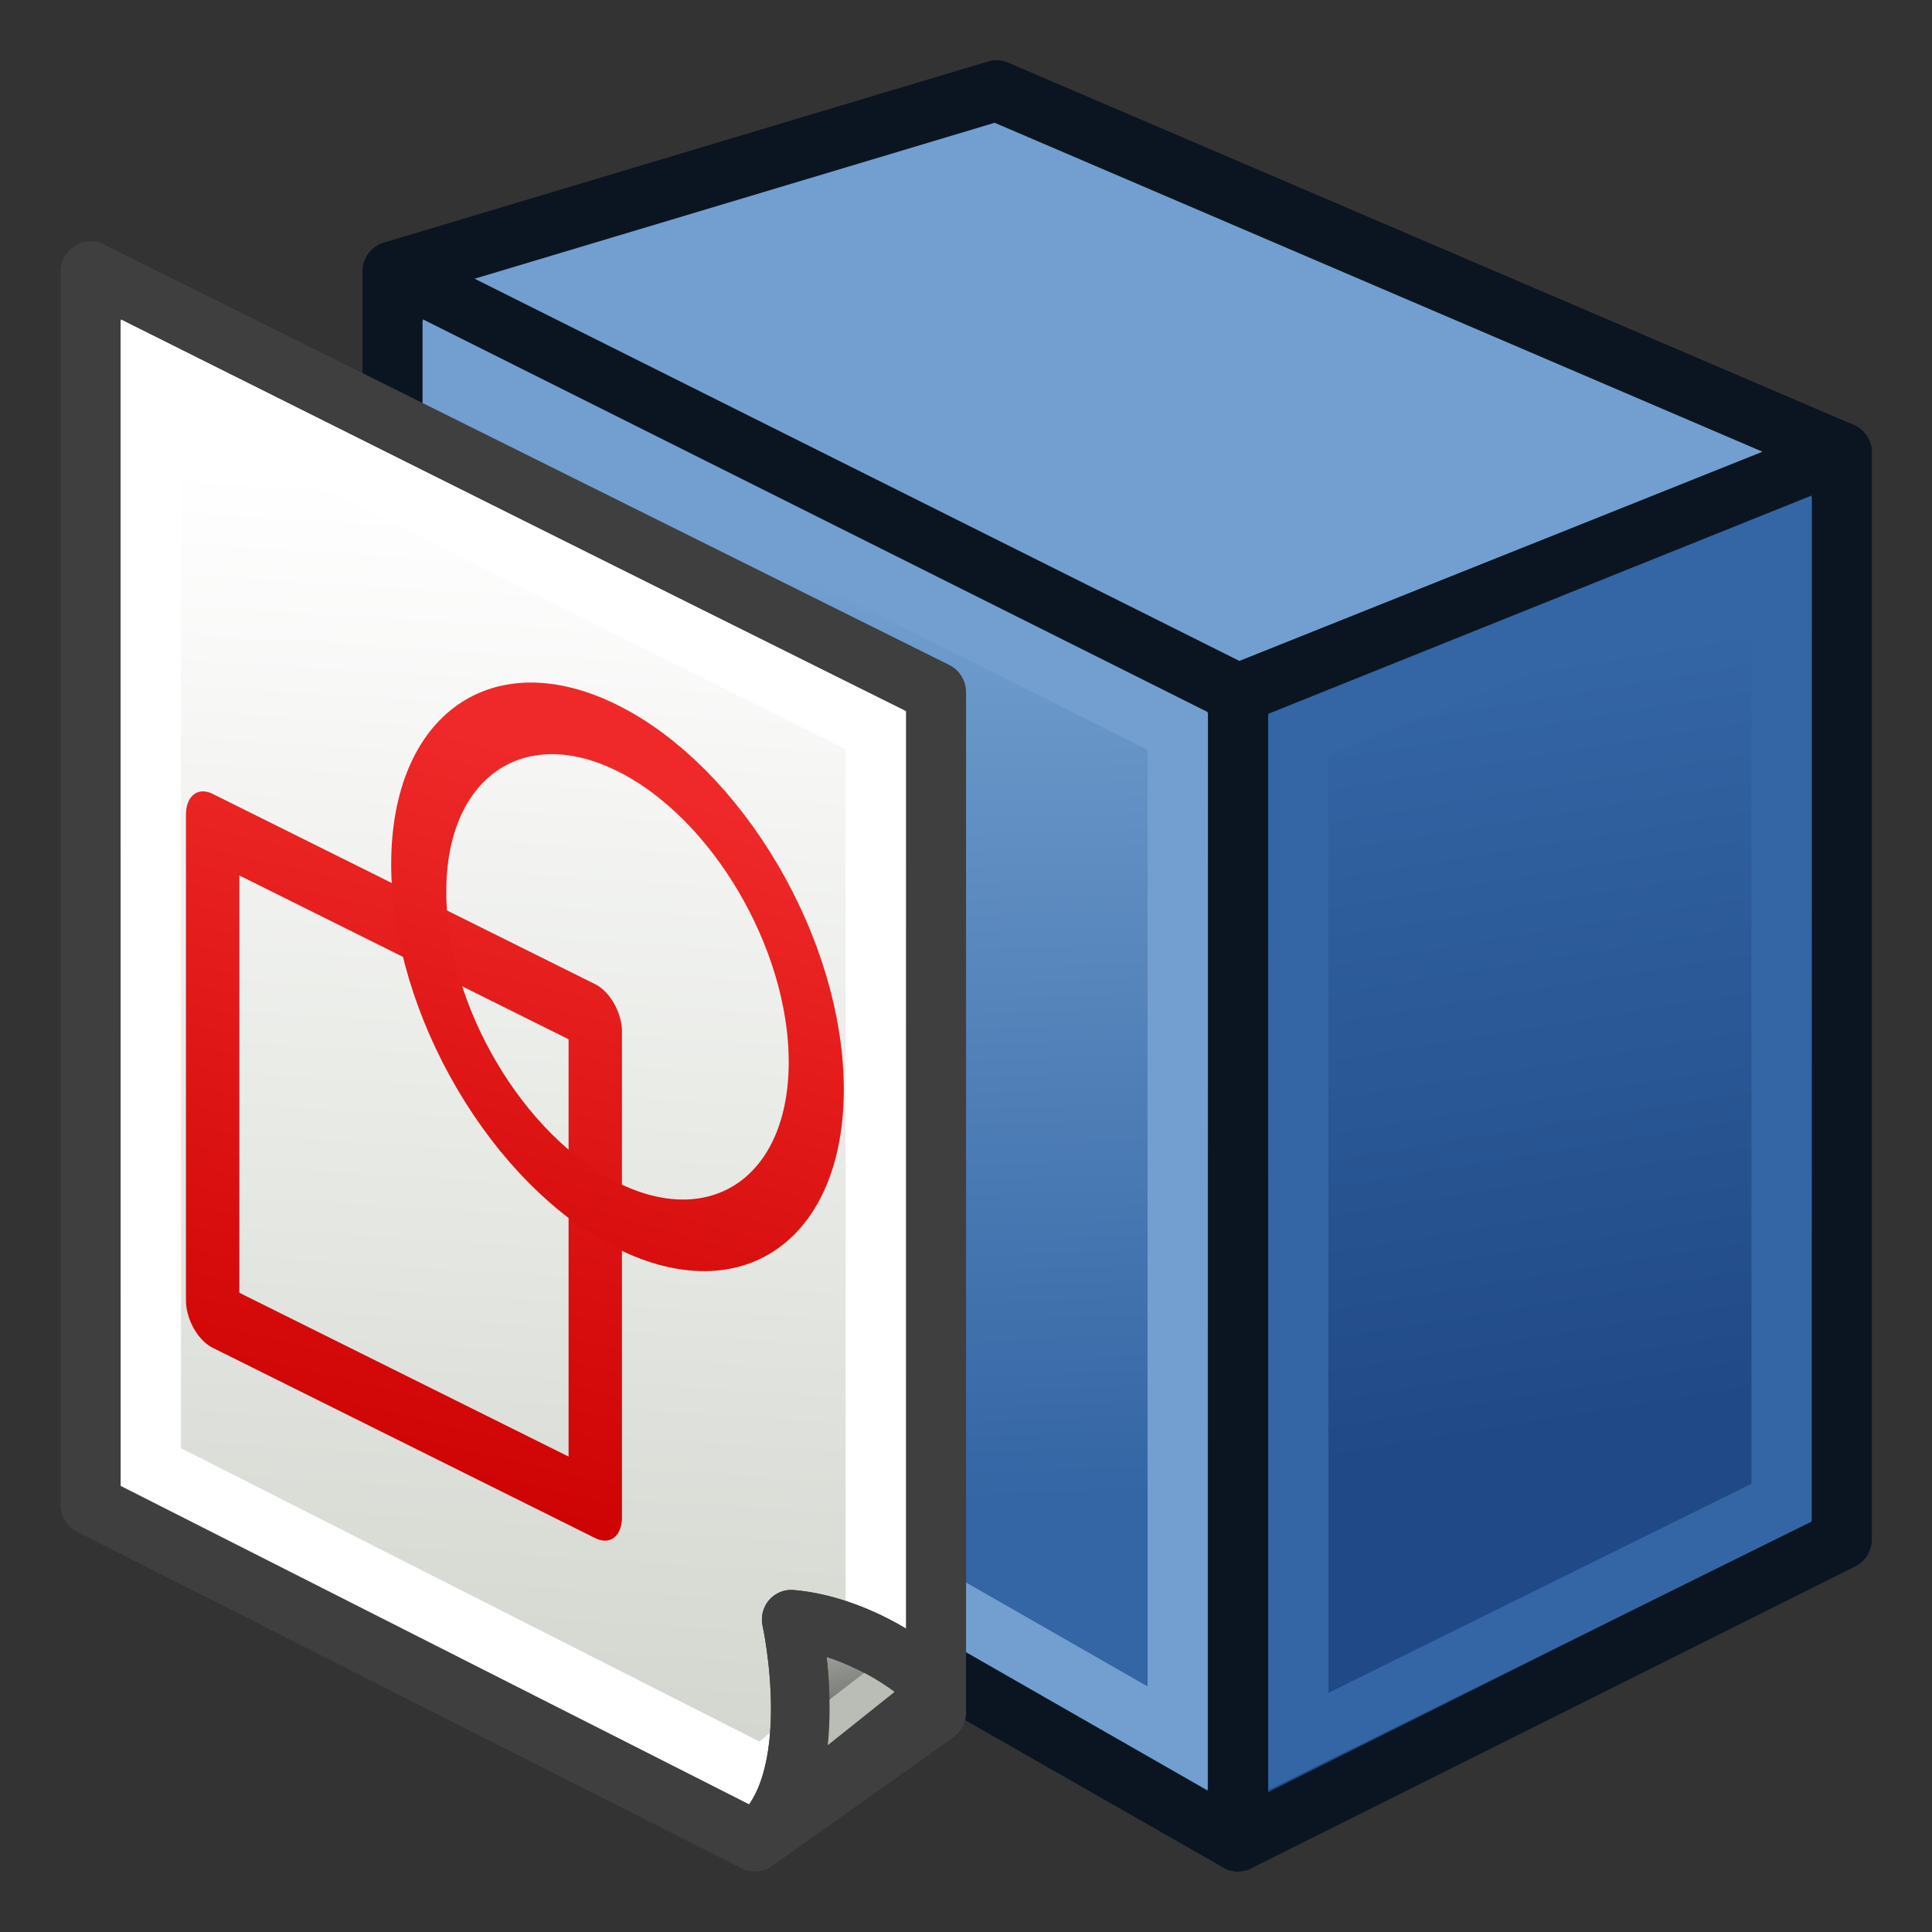 <?xml version="1.0" encoding="UTF-8" standalone="no"?>
<!-- Created with Inkscape (http://www.inkscape.org/) -->

<svg width="64px" height="64px" id="svg3364" version="1.1" xmlns:xlink="http://www.w3.org/1999/xlink" xmlns="http://www.w3.org/2000/svg" xmlns:svg="http://www.w3.org/2000/svg" xmlns:rdf="http://www.w3.org/1999/02/22-rdf-syntax-ns#" xmlns:cc="http://creativecommons.org/ns#" xmlns:dc="http://purl.org/dc/elements/1.1/">
  <rect width="100%" height="100%" fill="#333333" stroke="none"/>
  <defs id="defs3366">
    <linearGradient id="linearGradient3840">
      <stop style="stop-color:#204a87;stop-opacity:1" offset="0" id="stop3842" />
      <stop style="stop-color:#3465a4;stop-opacity:1" offset="1" id="stop3844" />
    </linearGradient>
    <linearGradient id="linearGradient3814">
      <stop style="stop-color:#3465a4;stop-opacity:1" offset="0" id="stop3816" />
      <stop style="stop-color:#729fcf;stop-opacity:1" offset="1" id="stop3818" />
    </linearGradient>
    <linearGradient id="linearGradient3835">
      <stop id="stop3837" offset="0" style="stop-color:#637dca;stop-opacity:1" />
      <stop id="stop3839" offset="1" style="stop-color:#9eaede;stop-opacity:1" />
    </linearGradient>
    <linearGradient id="linearGradient3827">
      <stop style="stop-color:#000000;stop-opacity:1" offset="0" id="stop3829" />
      <stop style="stop-color:#000000;stop-opacity:0" offset="1" id="stop3831" />
    </linearGradient>
    <linearGradient id="linearGradient3864">
      <stop id="stop3866" offset="0" style="stop-color:#840000;stop-opacity:1" />
      <stop id="stop3868" offset="1" style="stop-color:#ff2b1e;stop-opacity:1" />
    </linearGradient>
    <linearGradient id="linearGradient3593">
      <stop style="stop-color:#00aff9;stop-opacity:1" offset="0" id="stop3595" />
      <stop style="stop-color:#001ccc;stop-opacity:1" offset="1" id="stop3597" />
    </linearGradient>
    <radialGradient xlink:href="#linearGradient3864" id="radialGradient2998" gradientUnits="userSpaceOnUse" gradientTransform="matrix(1.67,0.639,-0.091,0.312,-540.887,-258.462)" cx="342.583" cy="27.257" fx="342.583" fy="27.257" r="19.571" />
    <radialGradient xlink:href="#linearGradient3593-0" id="radialGradient3004-8" gradientUnits="userSpaceOnUse" gradientTransform="translate(-320.6,-6.631)" cx="330.638" cy="39.963" fx="330.638" fy="39.963" r="19.571" />
    <linearGradient id="linearGradient3593-0">
      <stop style="stop-color:#c8e0f9;stop-opacity:1" offset="0" id="stop3595-2" />
      <stop style="stop-color:#637dca;stop-opacity:1" offset="1" id="stop3597-1" />
    </linearGradient>
    <radialGradient r="19.571" fy="39.963" fx="330.638" cy="39.963" cx="330.638" gradientTransform="matrix(-0.932,0,0,1.355,396.333,-27.208)" gradientUnits="userSpaceOnUse" id="radialGradient3036" xlink:href="#linearGradient3593-0" />
    <linearGradient xlink:href="#linearGradient3593" id="linearGradient3799" x1="5.364" y1="34" x2="57" y2="34" gradientUnits="userSpaceOnUse" gradientTransform="matrix(1.35,0,0,1.335,9.285,-20.431)" />
    <linearGradient xlink:href="#linearGradient3593-3" id="linearGradient3799-2" x1="5.364" y1="34" x2="57" y2="34" gradientUnits="userSpaceOnUse" gradientTransform="matrix(1.631,0,0,1.595,9.34,-34.899)" />
    <linearGradient id="linearGradient3593-3">
      <stop style="stop-color:#00aff9;stop-opacity:1" offset="0" id="stop3595-23" />
      <stop style="stop-color:#001ccc;stop-opacity:1" offset="1" id="stop3597-7" />
    </linearGradient>
    <linearGradient y2="34" x2="57" y1="34" x1="5.364" gradientTransform="matrix(1.063,0,0,1.063,-4.766,-8.603)" gradientUnits="userSpaceOnUse" id="linearGradient3919" xlink:href="#linearGradient3593-3" />
    <linearGradient xlink:href="#linearGradient3840" id="linearGradient3855" gradientUnits="userSpaceOnUse" gradientTransform="translate(0,2.389)" x1="138.016" y1="42.93" x2="133.184" y2="13.068" />
    <linearGradient xlink:href="#linearGradient3814" id="linearGradient3857" gradientUnits="userSpaceOnUse" gradientTransform="translate(0,2.389)" x1="106.608" y1="46.513" x2="105.4" y2="9.484" />
    <linearGradient gradientTransform="matrix(0,7.311,7.311,0,900.347,985.988)" y2="20" x2="6" y1="38" x1="58" gradientUnits="userSpaceOnUse" id="linearGradient3127" xlink:href="#linearGradient3866" />
    <linearGradient id="linearGradient3866">
      <stop style="stop-color:#d3d7cf;stop-opacity:1" offset="0" id="stop3868-7" />
      <stop style="stop-color:#ffffff;stop-opacity:1" offset="1" id="stop3870" />
    </linearGradient>
    <linearGradient gradientTransform="matrix(0.727,0.061,0,0.635,-6.573,25.25)" xlink:href="#linearGradient3874" id="linearGradient3880" x1="56" y1="47" x2="53" y2="39" gradientUnits="userSpaceOnUse" />
    <linearGradient id="linearGradient3874">
      <stop style="stop-color:#555753;stop-opacity:1" offset="0" id="stop3876" />
      <stop style="stop-color:#babdb6;stop-opacity:1" offset="1" id="stop3878" />
    </linearGradient>
    <linearGradient id="linearGradient3768">
      <stop style="stop-color:#cc0000;stop-opacity:1" offset="0" id="stop3770" />
      <stop style="stop-color:#ef2929;stop-opacity:1" offset="1" id="stop3772" />
    </linearGradient>
    <linearGradient id="linearGradient3776">
      <stop style="stop-color:#cc0000;stop-opacity:1" offset="0" id="stop3778" />
      <stop style="stop-color:#ef2929;stop-opacity:1" offset="1" id="stop3780" />
    </linearGradient>
    <linearGradient y2="20" x2="6" y1="38" x1="58" gradientTransform="matrix(0,0.841,0.676,0.333,1.897,-3.595)" gradientUnits="userSpaceOnUse" id="linearGradient3056" xlink:href="#linearGradient3866" />
    <linearGradient xlink:href="#linearGradient3768" id="linearGradient3925" gradientUnits="userSpaceOnUse" gradientTransform="matrix(0.129,0,0,0.143,-250.885,-7.361)" x1="1178.153" y1="1453.871" x2="1105.046" y2="1059.094" />
    <linearGradient xlink:href="#linearGradient3776" id="linearGradient3927" gradientUnits="userSpaceOnUse" x1="33.053" y1="73.677" x2="23.483" y2="19.131" />
  </defs>
  <g id="layer1">
    <g id="g3780" transform="matrix(0.828,0,0,0.837,-0.25,9.06)">
      <g id="g3848" transform="translate(-72.481,-2.5728951e-6)">
        <path id="path3022" d="M 88.487,-0.072 122.312,16.651 146.472,7.095 112.648,-7.239 z" style="fill:#729fcf;stroke:#0b1521;stroke-width:2.402;stroke-linecap:butt;stroke-linejoin:round;stroke-opacity:1" />
        <path id="path3792" d="m 122.312,16.651 0,45.391 24.16,-11.945 0,-43.002 z" style="fill:url(#linearGradient3855);fill-opacity:1;stroke:#0b1521;stroke-width:2.402;stroke-linecap:butt;stroke-linejoin:round;stroke-opacity:1" />
        <path id="path3794" d="m 122.312,16.651 0,45.391 -33.825,-19.112 0,-43.002 z" style="fill:url(#linearGradient3857);fill-opacity:1;stroke:#0b1521;stroke-width:2.402;stroke-linecap:butt;stroke-linejoin:round;stroke-opacity:1" />
        <path id="path3794-3" d="m 119.896,18.102 0,39.878 -28.993,-16.42 0,-37.811 z" style="fill:none;stroke:#729fcf;stroke-width:2.402;stroke-linecap:butt;stroke-linejoin:miter;stroke-opacity:1" />
        <path id="path3792-6" d="m 124.728,18.24 0,39.86 19.328,-9.452 0,-38.089 z" style="fill:none;stroke:#3465a4;stroke-width:2.402;stroke-linecap:butt;stroke-linejoin:miter;stroke-opacity:1" />
      </g>
      <path d="M 3.926,-0.072 37.751,16.572 l 0,40.385 L 30.502,62.042 3.926,48.727 z" id="rect3005" style="color:#000000;fill:url(#linearGradient3056);fill-opacity:1;fill-rule:evenodd;stroke:#3f3f3f;stroke-width:2.402;stroke-linecap:butt;stroke-linejoin:round;stroke-miterlimit:4;stroke-opacity:1;stroke-dasharray:none;stroke-dashoffset:0;marker:none;visibility:visible;display:inline;overflow:visible;enable-background:accumulate" />
      <path style="fill:none;stroke:#ffffff;stroke-width:2.402;stroke-linecap:butt;stroke-linejoin:miter;stroke-opacity:1" d="M 35.335,18.084 6.342,3.751 l 0,43.48 24.523,12.303 4.47,-3.822 z" id="path3096" />
      <path d="m 37.772,56.303 c 0,-0.635 -2.908,-2.786 -5.816,-3.031 0,0 1.454,6.475 -1.454,8.77 z" id="path3778" style="color:#000000;fill:url(#linearGradient3880);fill-opacity:1;fill-rule:evenodd;stroke:#3f3f3f;stroke-width:2.344;stroke-linecap:butt;stroke-linejoin:round;stroke-miterlimit:4;stroke-opacity:1;stroke-dasharray:none;stroke-dashoffset:0;marker:none;visibility:visible;display:inline;overflow:visible;enable-background:accumulate" />
      <path style="fill:none;stroke:#babdb6;stroke-width:2.402;stroke-linecap:butt;stroke-linejoin:miter;stroke-opacity:1" d="m 32.019,59.073 4.841,-3.691" id="path3125" />
      <path d="m 37.772,56.303 c 0,-0.635 -2.908,-2.786 -5.816,-3.031 0,0 1.454,6.475 -1.454,8.77 z" id="path3778-3" style="color:#000000;fill:none;stroke:#3f3f3f;stroke-width:2.344;stroke-linecap:butt;stroke-linejoin:round;stroke-miterlimit:4;stroke-opacity:1;stroke-dasharray:none;stroke-dashoffset:0;marker:none;visibility:visible;display:inline;overflow:visible;enable-background:accumulate" />
      <g id="g3918" transform="matrix(0.44,0.216,0,0.557,67.418,-38.213)">
        <g id="g3929">
          <rect transform="matrix(1,0.001,0,1,0,0)" style="color:#000000;fill:none;stroke:url(#linearGradient3925);stroke-width:4.853;stroke-linecap:round;stroke-linejoin:round;stroke-miterlimit:4;stroke-opacity:1;stroke-dasharray:none;stroke-dashoffset:0;marker:none;visibility:visible;display:inline;overflow:visible;enable-background:accumulate" id="rect3860-3" width="34.791" height="34.504" x="-133.202" y="159.794" />
          <path style="color:#000000;fill:none;stroke:url(#linearGradient3927);stroke-width:5.039;stroke-linecap:round;stroke-linejoin:round;stroke-miterlimit:4;stroke-opacity:1;stroke-dasharray:none;stroke-dashoffset:0;marker:none;visibility:visible;display:inline;overflow:visible;enable-background:accumulate" id="path3862-6" d="m 48.364,33.273 c 0,10.042 -8.14,18.182 -18.182,18.182 C 20.14,51.455 12,43.314 12,33.273 12,23.231 20.14,15.091 30.182,15.091 c 10.042,0 18.182,8.14 18.182,18.182 z" transform="matrix(0.994,0.001,0,0.933,-126.391,124.887)" />
        </g>
      </g>
    </g>
  </g>
</svg>
